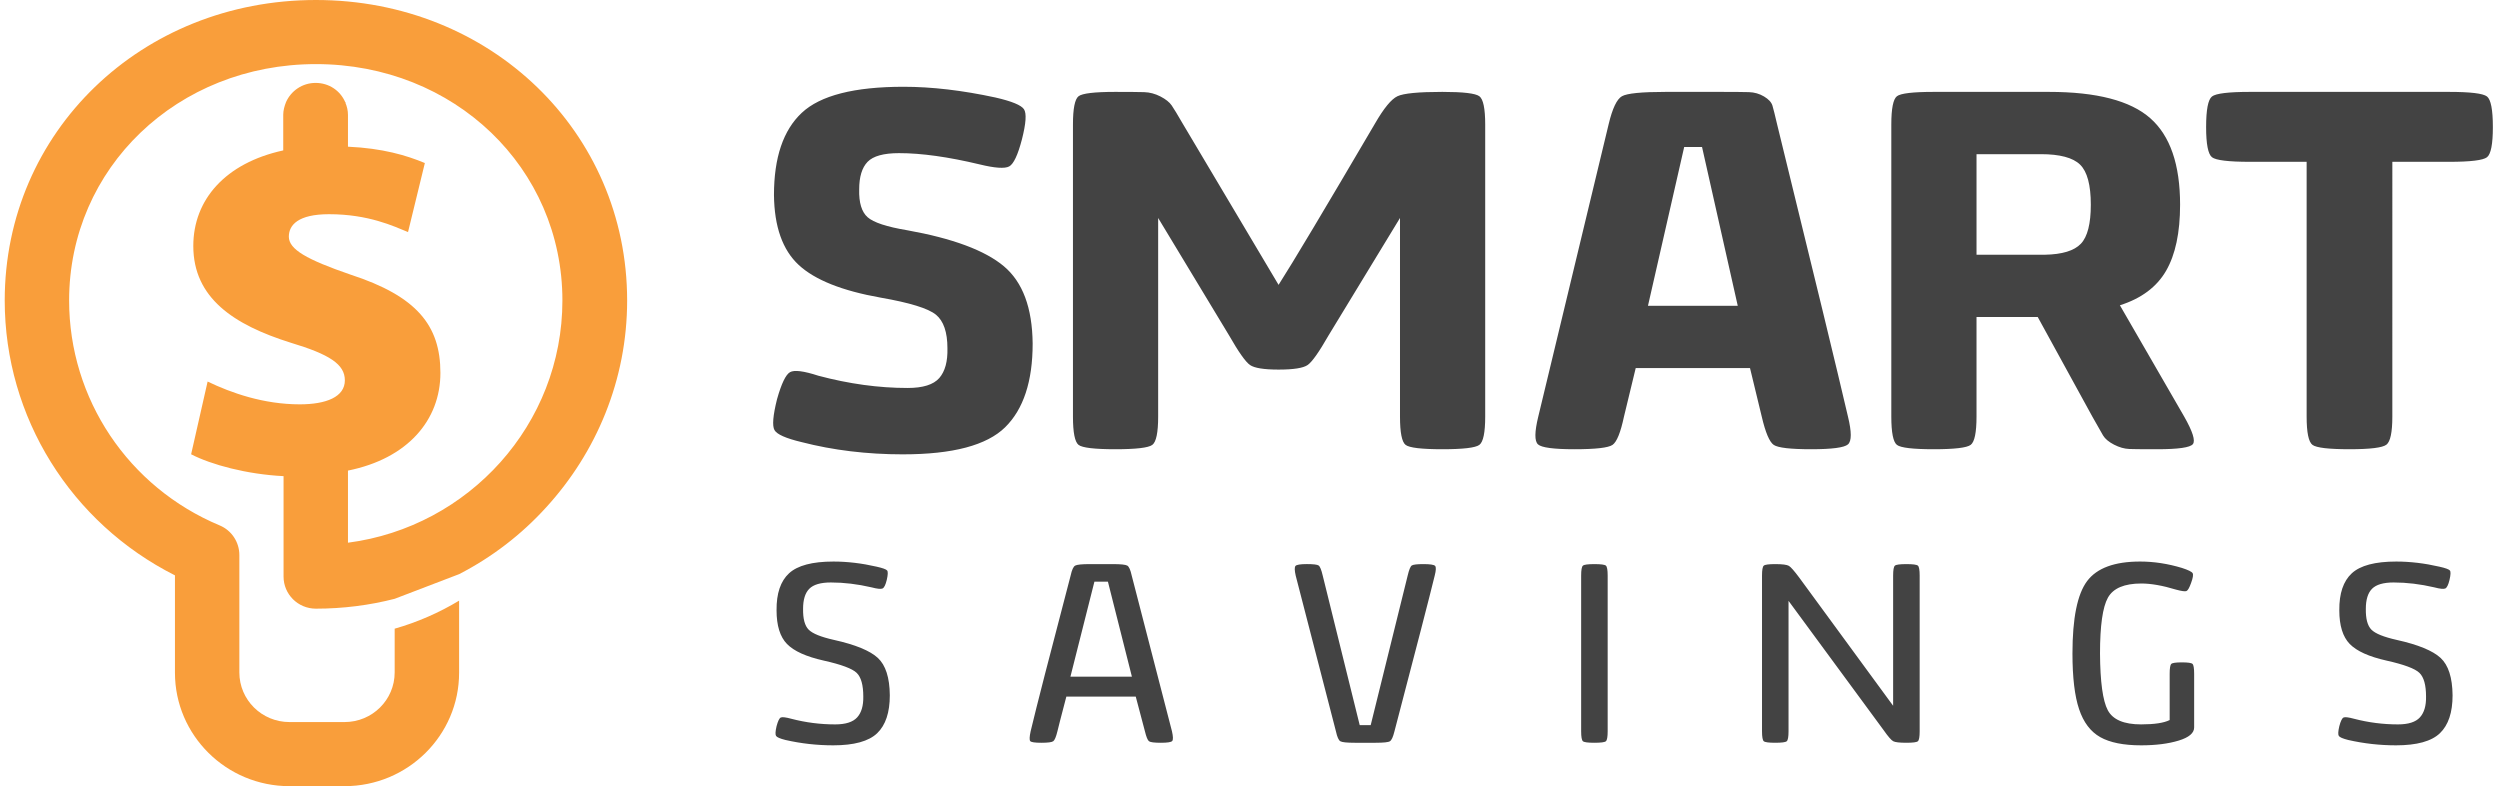<svg xmlns="http://www.w3.org/2000/svg" width="159" height="50" viewBox="0 0 159 50">
    <g fill="none">
        <path fill="#F99E3B" d="M20.092 0C8.988 0 .3 8.389.3 19.11c0 7.429 4.216 14.151 10.827 17.483v6.194c0 3.979 3.266 7.213 7.284 7.213h3.503c4.019 0 7.285-3.234 7.285-7.213v-4.586c-1.267.764-2.653 1.372-4.098 1.783v2.784c0 1.744-1.425 3.155-3.187 3.155H18.41c-1.762 0-3.187-1.411-3.187-3.155V35.3c0-.823-.495-1.568-1.247-1.882-5.82-2.43-9.58-8.055-9.58-14.308 0-8.428 6.888-15.033 15.696-15.033 8.809 0 15.677 6.605 15.677 15.033 0 7.88-5.958 14.406-13.638 15.406v-4.587c3.8-.764 5.879-3.214 5.879-6.213 0-3.018-1.504-4.88-5.72-6.252-2.791-.96-3.92-1.607-3.92-2.411 0-.745.594-1.43 2.554-1.43 2.514 0 4.117.764 5.027 1.136l1.07-4.39c-1.169-.49-2.693-.941-4.89-1.04V7.312c0-.275-.06-.53-.158-.765v-.058h-.02c-.317-.726-1.03-1.216-1.88-1.216-.852 0-1.564.51-1.88 1.216-.1.254-.179.529-.179.803v2.274c-3.682.803-5.72 3.136-5.72 6.076 0 3.312 2.573 5.018 6.195 6.154 2.474.745 3.444 1.372 3.444 2.392 0 1.058-1.187 1.528-2.87 1.528-2.296 0-4.355-.725-5.859-1.45l-1.049 4.626c1.287.666 3.543 1.274 5.879 1.391v6.39c0 1.117.91 2.038 2.058 2.038 1.722 0 3.405-.215 5.008-.627l4.098-1.568c2.098-1.078 3.978-2.528 5.542-4.253 3.187-3.489 5.146-8.095 5.146-13.152C39.886 8.39 31.196 0 20.092 0"/>
        <path fill="#434343" d="M57.435 28.896c3.158 0 5.321-.573 6.49-1.72 1.168-1.148 1.752-2.923 1.752-5.325-.022-2.273-.633-3.913-1.834-4.92-1.2-1.006-3.25-1.769-6.149-2.288-1.298-.217-2.136-.493-2.515-.828-.378-.336-.557-.925-.535-1.77 0-.8.179-1.385.535-1.753.357-.368 1.023-.552 1.996-.552 1.428 0 3.137.238 5.127.715.974.238 1.6.28 1.882.13.281-.152.552-.726.811-1.721.26-1.018.303-1.656.13-1.916s-.779-.509-1.817-.747c-2.098-.454-4.045-.682-5.84-.682-3.138 0-5.295.552-6.474 1.656-1.18 1.104-1.769 2.847-1.769 5.228.022 2.013.546 3.495 1.574 4.448 1.027.952 2.763 1.645 5.208 2.078 1.86.324 3.034.687 3.52 1.087.487.4.73 1.11.73 2.127.022.844-.15 1.477-.518 1.9-.368.421-1.039.632-2.012.632-1.839 0-3.732-.26-5.679-.779-.93-.303-1.53-.379-1.8-.227-.271.151-.547.725-.828 1.72-.26 1.04-.314 1.694-.162 1.965.151.27.724.525 1.72.763 2.011.52 4.164.78 6.457.78zm34.298-.325c1.32 0 2.104-.092 2.353-.276.249-.184.373-.784.373-1.801V7.922c0-1.017-.124-1.618-.373-1.802-.249-.184-1.033-.276-2.353-.276-1.514 0-2.466.092-2.855.276-.39.184-.866.763-1.428 1.737-3.202 5.455-5.246 8.875-6.133 10.26l-6.1-10.26c-.325-.563-.557-.947-.698-1.152-.14-.206-.378-.395-.714-.569-.335-.173-.681-.265-1.038-.276-.357-.01-.968-.016-1.834-.016-1.32 0-2.098.092-2.336.276-.238.184-.357.785-.357 1.802v18.572c0 1.017.12 1.617.357 1.801.238.184 1.017.276 2.336.276 1.32 0 2.104-.092 2.353-.276.249-.184.373-.784.373-1.801v-12.63l4.51 7.467c.606 1.06 1.05 1.688 1.331 1.883.281.195.887.292 1.817.292.952 0 1.569-.097 1.85-.292.281-.195.724-.822 1.33-1.883l4.543-7.467v12.63c0 1.017.119 1.617.357 1.801.238.184 1.017.276 2.336.276zm23.46 0c1.32 0 2.1-.102 2.337-.308.238-.206.238-.795 0-1.77-.627-2.705-2.13-8.906-4.51-18.603-.13-.563-.227-.953-.292-1.17-.065-.216-.244-.41-.536-.584-.292-.173-.61-.265-.957-.276-.346-.01-.952-.016-1.817-.016h-3.472c-1.536 0-2.466.092-2.79.276-.325.184-.606.774-.844 1.77l-4.478 18.604c-.238.974-.244 1.563-.017 1.769.228.206 1.001.308 2.32.308 1.342 0 2.148-.092 2.418-.276.27-.184.514-.784.73-1.801l.746-3.085h7.269l.746 3.085c.238 1.017.492 1.617.763 1.801.27.184 1.065.276 2.385.276zm-4.672-9.123h-5.71l2.303-10.097h1.136l2.271 10.097zm26.673 9.123c1.342 0 2.099-.108 2.272-.324.173-.217-.011-.801-.552-1.753-2.64-4.568-4.002-6.927-4.088-7.078 1.362-.433 2.341-1.164 2.936-2.192.595-1.028.892-2.43.892-4.205 0-2.554-.632-4.388-1.898-5.503-1.265-1.114-3.412-1.672-6.44-1.672h-7.334c-1.32 0-2.099.092-2.337.276-.238.184-.357.785-.357 1.802v18.572c0 1.017.12 1.617.357 1.801.238.184 1.017.276 2.337.276 1.32 0 2.103-.092 2.352-.276.249-.184.373-.784.373-1.801v-6.332h3.894l3.472 6.332c.325.584.552.984.682 1.2.13.217.362.412.697.585.336.173.66.265.974.276.265.01.728.015 1.388.016h.38zm-7.138-12.37h-4.349V9.805h4.089c1.211 0 2.044.222 2.498.666.455.444.682 1.293.682 2.548 0 1.213-.211 2.04-.633 2.484-.422.444-1.184.677-2.287.698zm19.372 12.37c1.32 0 2.103-.097 2.352-.292.249-.195.373-.79.373-1.785V10.292h3.602c1.363 0 2.169-.097 2.418-.292.248-.195.373-.833.373-1.916 0-1.103-.125-1.753-.373-1.948-.25-.194-1.055-.292-2.418-.292H143.1c-1.363 0-2.169.098-2.417.292-.25.195-.374.845-.374 1.948 0 1.083.125 1.721.374 1.916.248.195 1.054.292 2.417.292h3.602v16.202c0 1.017.124 1.617.373 1.801.249.184 1.033.276 2.353.276zM52.99 47.403c1.33 0 2.264-.257 2.8-.772.535-.514.802-1.317.802-2.41-.01-1.126-.265-1.919-.762-2.378-.498-.46-1.428-.842-2.79-1.145-.823-.184-1.358-.4-1.607-.65-.249-.248-.368-.692-.357-1.33 0-.585.133-1.01.398-1.275.265-.265.722-.398 1.37-.398.833 0 1.693.103 2.58.309.368.097.603.122.706.073.103-.049.192-.23.268-.544.075-.325.084-.525.024-.6-.06-.076-.284-.157-.673-.244-.941-.216-1.855-.325-2.742-.325-1.341 0-2.282.25-2.823.747-.541.498-.806 1.283-.795 2.354 0 .974.221 1.688.665 2.143.443.454 1.222.806 2.336 1.055 1.114.249 1.812.509 2.093.78.281.27.422.773.422 1.509.01.584-.119 1.025-.39 1.323-.27.298-.735.446-1.395.446-.952 0-1.882-.119-2.79-.357-.357-.097-.582-.124-.674-.08-.092.042-.18.226-.267.551-.076.325-.087.53-.033.617.054.087.254.173.6.26.996.227 2.007.34 3.035.34zm20.849-.163c.411 0 .649-.038.714-.113.065-.076.06-.282-.016-.617-.076-.314-.522-2.04-1.339-5.179-.816-3.138-1.225-4.718-1.225-4.74-.076-.346-.167-.552-.276-.617-.108-.065-.416-.097-.924-.097h-1.46c-.509 0-.82.032-.934.097-.113.065-.208.27-.283.617-1.33 5.065-2.18 8.371-2.548 9.919-.075.346-.084.554-.024.625.06.07.295.105.706.105.41 0 .662-.032.754-.097.092-.065.181-.276.268-.633.032-.152.222-.888.568-2.208h4.413l.584 2.208c.086.357.173.568.26.633.086.065.34.097.762.097zm-1.85-4.204h-3.91l1.525-6.04h.86l1.525 6.04zm15.495 4.204c.508 0 .814-.032.916-.097.103-.065.198-.27.284-.617 1.396-5.325 2.25-8.631 2.564-9.919.086-.335.095-.541.024-.617-.07-.075-.316-.113-.738-.113-.411 0-.66.03-.746.089-.087.06-.173.273-.26.641l-2.352 9.513h-.698l-2.353-9.513c-.086-.368-.173-.582-.26-.641-.086-.06-.335-.09-.746-.09-.41 0-.651.039-.722.114-.07.076-.067.282.009.617l2.563 9.919c.076.346.168.552.276.617.108.065.416.097.925.097h1.314zm13.92 0c.411 0 .655-.032.73-.097.076-.065.114-.276.114-.633v-9.903c0-.357-.038-.568-.113-.633-.076-.065-.32-.097-.73-.097-.412 0-.655.032-.73.097-.076.065-.114.276-.114.633v9.903c0 .357.038.568.113.633.076.065.32.097.73.097zm19.843 0c.411 0 .654-.032.73-.097.076-.065.114-.276.114-.633v-9.903c0-.357-.038-.568-.114-.633-.076-.065-.319-.097-.73-.097s-.654.032-.73.097c-.076.065-.114.276-.114.633v8.28l-5.97-8.15c-.314-.422-.533-.671-.657-.747-.125-.075-.414-.113-.868-.113-.411 0-.655.032-.73.097-.076.065-.114.276-.114.633v9.903c0 .357.038.568.113.633.076.065.32.097.73.097.412 0 .655-.032.73-.097.076-.065.114-.276.114-.633v-8.296l6.052 8.23c.281.401.484.634.608.699.125.065.403.097.836.097zm14.926.163c.93 0 1.726-.1 2.385-.3.66-.2.99-.48.99-.837v-3.409c0-.357-.035-.568-.105-.633-.07-.065-.295-.097-.674-.097-.378 0-.603.032-.673.097-.07.065-.105.276-.105.633v2.938c-.368.184-.974.276-1.818.276-1.092 0-1.798-.3-2.117-.9-.319-.601-.484-1.805-.495-3.613 0-1.764.168-2.946.503-3.547.336-.6 1.044-.9 2.126-.9.616 0 1.352.13 2.206.389.357.097.579.127.665.09.087-.039.184-.209.292-.512.12-.325.152-.533.098-.625-.054-.092-.281-.203-.682-.333-.897-.27-1.784-.406-2.66-.406-1.623 0-2.745.414-3.367 1.242-.622.828-.933 2.362-.933 4.602 0 1.526.14 2.709.422 3.548.281.838.73 1.43 1.347 1.777.616.346 1.481.52 2.595.52zm16.209 0c1.33 0 2.263-.257 2.798-.772.536-.514.804-1.317.804-2.41-.011-1.126-.265-1.919-.763-2.378-.498-.46-1.428-.842-2.79-1.145-.823-.184-1.358-.4-1.607-.65-.249-.248-.368-.692-.357-1.33 0-.585.133-1.01.398-1.275.265-.265.722-.398 1.37-.398.834 0 1.693.103 2.58.309.368.097.603.122.706.073.103-.049.192-.23.268-.544.076-.325.084-.525.024-.6-.06-.076-.284-.157-.673-.244-.941-.216-1.855-.325-2.742-.325-1.341 0-2.282.25-2.823.747-.54.498-.806 1.283-.795 2.354 0 .974.222 1.688.665 2.143.444.454 1.222.806 2.336 1.055 1.115.249 1.812.509 2.093.78.282.27.422.773.422 1.509.011.584-.119 1.025-.39 1.323-.27.298-.735.446-1.394.446-.952 0-1.882-.119-2.791-.357-.357-.097-.581-.124-.673-.08-.092.042-.182.226-.268.551-.076.325-.087.53-.033.617.055.087.255.173.6.26.996.227 2.007.34 3.035.34z"/>
    </g>
</svg>
